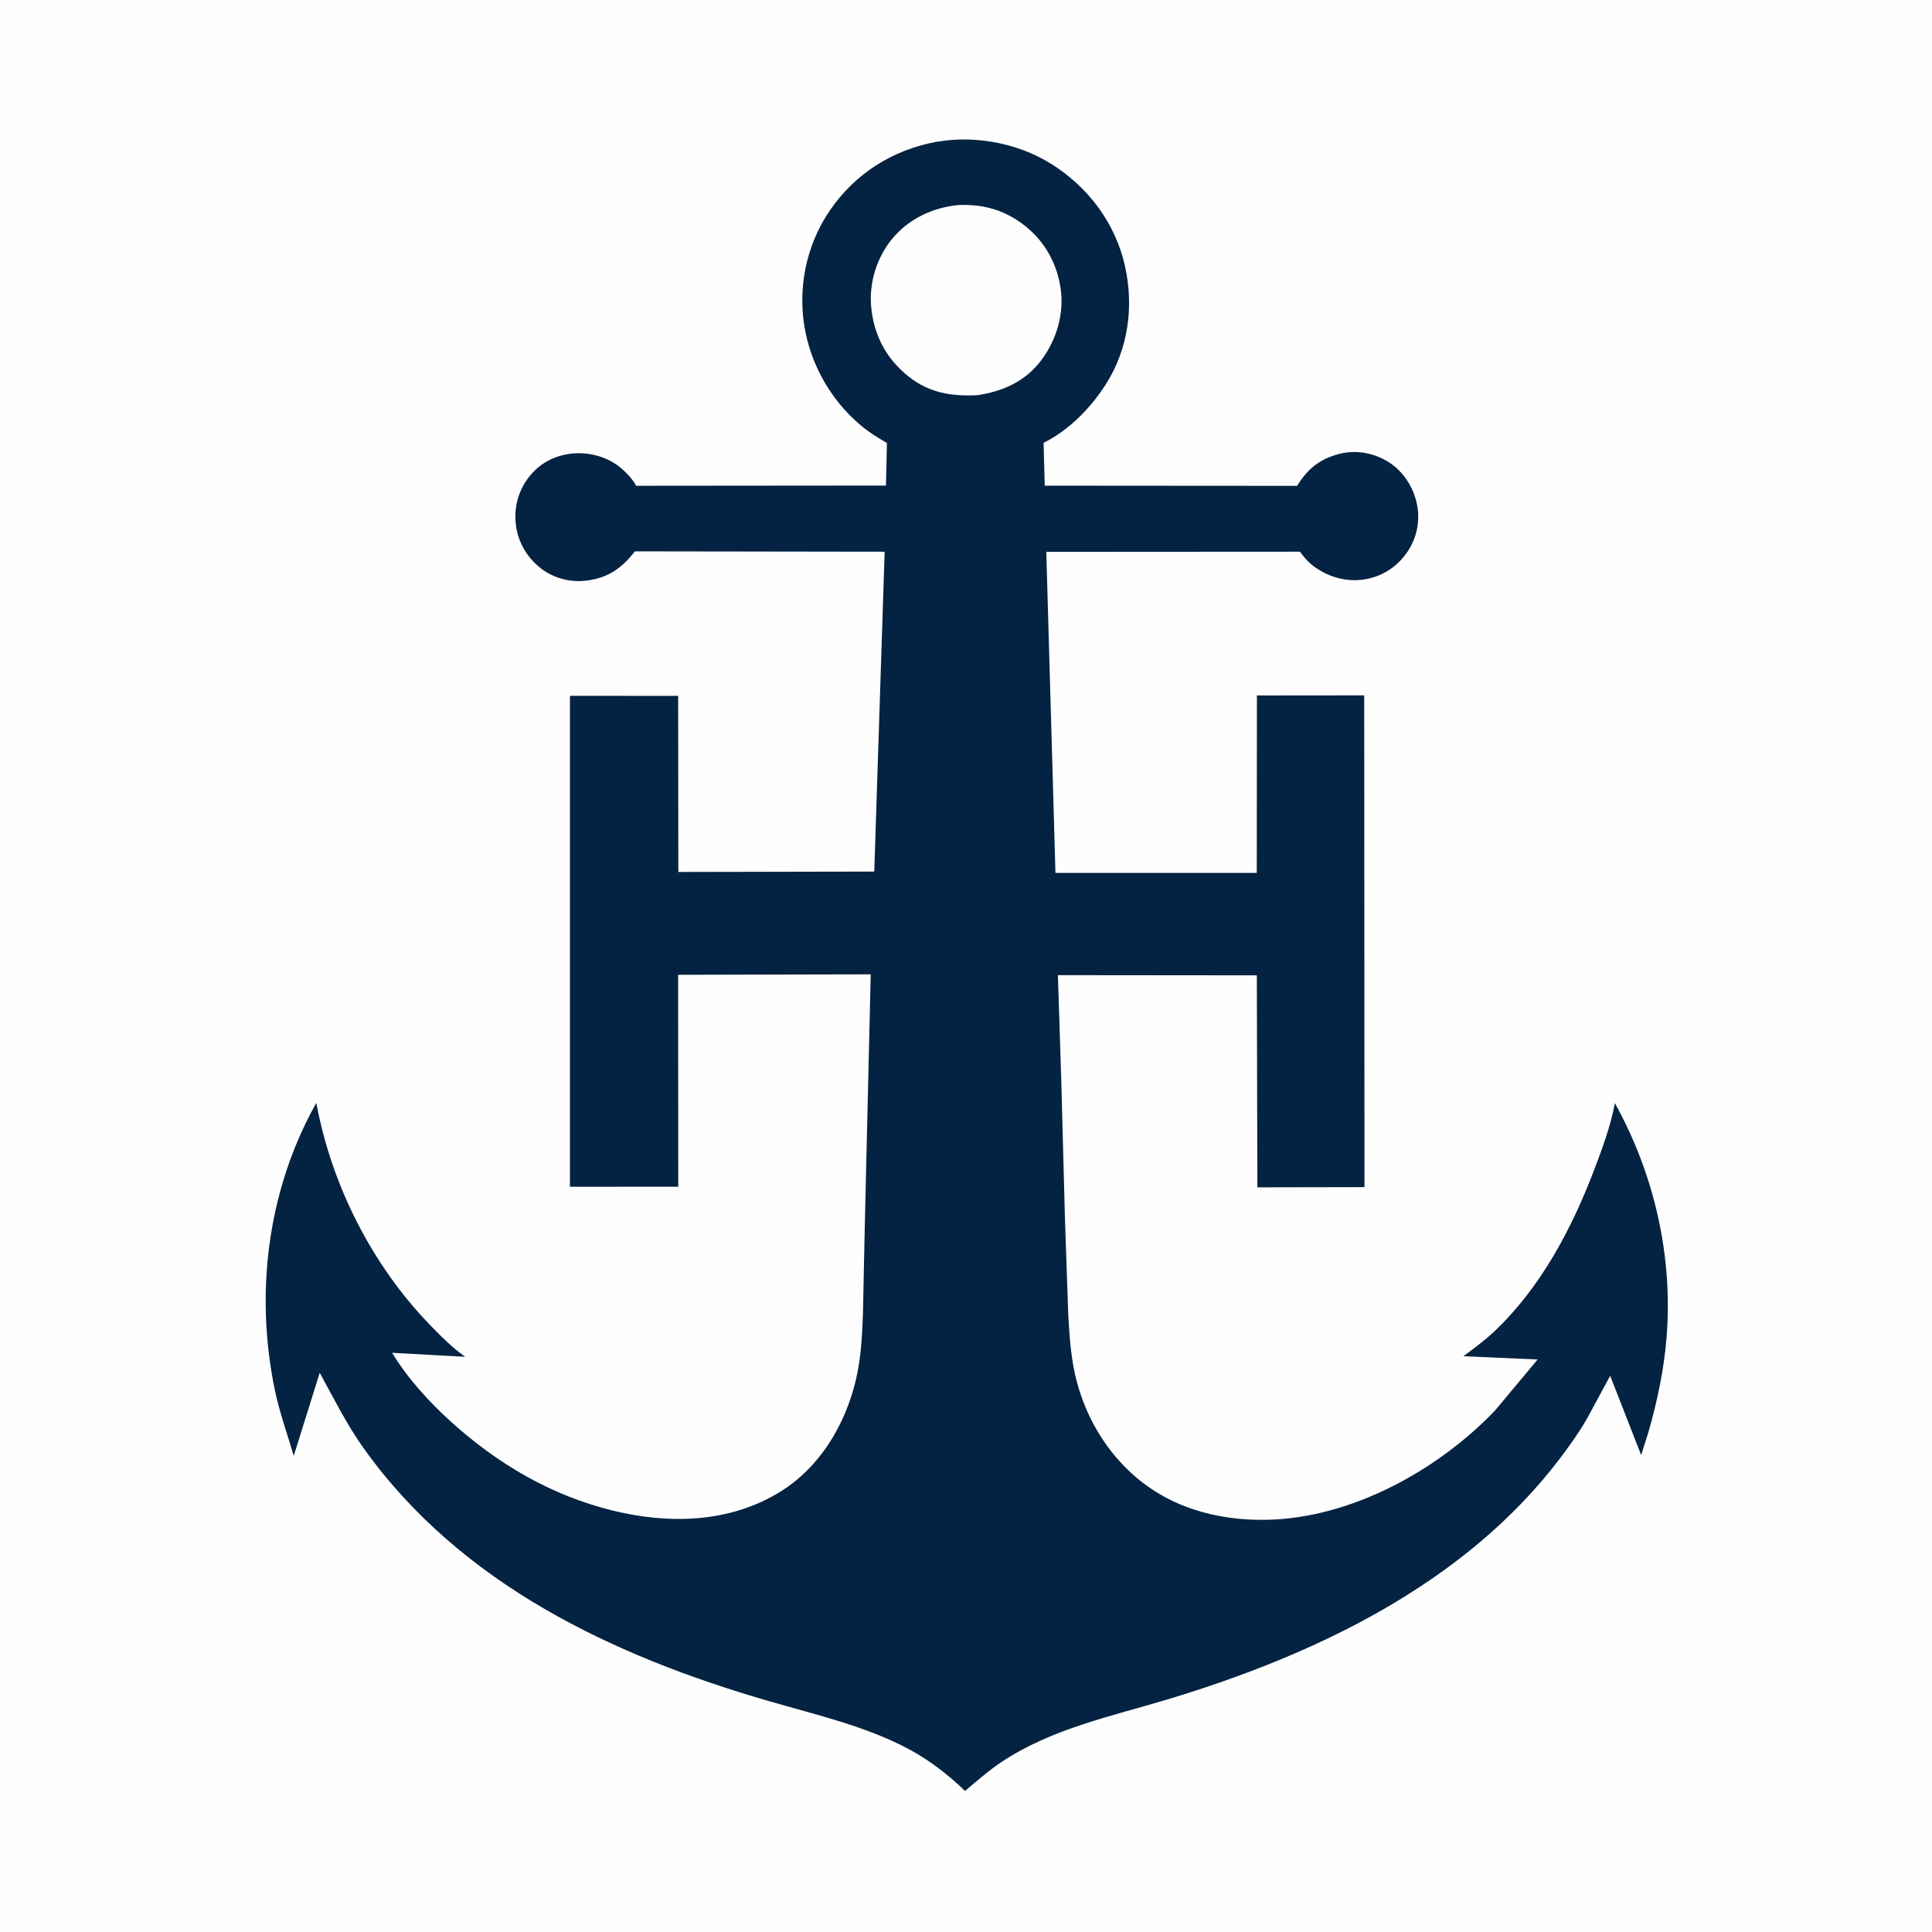 <svg version="1.1" xmlns="http://www.w3.org/2000/svg" style="display: block;" viewBox="0 0 2048 2048" width="1024" height="1024">
<path transform="translate(0,0)" fill="rgb(254,254,254)" d="M 0 -0 L 2048 0 L 2048 2048 L -0 2048 L 0 -0 z"/>
<path transform="translate(0,0)" fill="rgb(4,34,65)" d="M 926.759 923.906 L 937.77 584.836 L 673.036 584.451 C 658.52 602.895 644.24 612.914 620.438 615.605 C 603.576 617.512 585.262 612.354 572.126 601.518 C 557.338 589.32 548.195 572.815 546.569 553.602 C 544.98 534.837 550.668 517.279 562.888 502.993 C 574.559 489.348 590.772 481.899 608.499 480.611 C 626.512 479.303 645.901 485.068 659.5 497.202 C 665.163 502.255 670.721 508.238 674.384 514.938 L 939.164 514.707 L 940.185 469.659 C 931.899 464.634 923.291 459.633 915.712 453.569 C 885.711 429.566 864.524 396.084 855.315 358.805 C 844.637 315.582 851.727 268.26 875.032 230.306 C 899.768 190.021 938.172 162.785 984.038 152.117 C 1027.56 141.993 1076.93 150.213 1114.67 173.929 C 1153.74 198.476 1182.44 236.752 1192.53 282.031 C 1202.14 325.166 1196.03 370.167 1172.01 407.691 C 1155.86 432.927 1133.17 455.868 1106.26 469.476 L 1107.47 514.825 L 1375.06 515.018 L 1375.78 513.832 C 1386.85 496.011 1400.37 485.842 1420.81 480.883 C 1438.35 476.63 1457.24 480.396 1472.3 490.027 C 1487.74 499.906 1498.41 516.63 1502.05 534.557 C 1505.57 551.924 1502.04 569.787 1492.23 584.496 C 1481.93 599.927 1466.8 610.288 1448.59 613.801 C 1429.53 617.481 1410.31 612.642 1394.47 601.644 C 1387.82 597.026 1382.7 591.386 1377.98 584.82 L 1109.1 584.975 L 1118.83 925.335 L 1332.23 925.325 L 1332.38 737.226 L 1446.12 737.117 L 1446.41 1258.41 L 1332.86 1258.62 L 1332.3 1033.9 L 1121.41 1033.71 L 1125.01 1145.96 L 1128.92 1292.91 L 1132.43 1394.72 C 1133.87 1418.3 1135.25 1440.99 1141.31 1464 C 1150.8 1500.04 1169.32 1532.82 1196.2 1558.68 C 1236.27 1597.22 1288.87 1612.19 1343.37 1611.03 C 1432.44 1609.14 1524.17 1558.68 1584.86 1495.14 L 1629.94 1441.11 L 1551.27 1437.62 C 1562.43 1429.34 1573.75 1421.06 1583.87 1411.51 C 1632.87 1365.26 1665.75 1303.25 1689.54 1240.99 C 1698.35 1217.93 1707.32 1193.74 1711.86 1169.41 C 1753.61 1244.84 1773.44 1331.19 1766.67 1417.25 C 1763.99 1451.34 1756.89 1485.06 1747.44 1517.88 L 1739.72 1542.48 L 1706.87 1458.38 L 1681.91 1504.47 C 1673.74 1518.57 1663.85 1532.49 1654 1545.5 C 1552.86 1679.04 1394.03 1754.34 1237.19 1801.56 C 1177.18 1819.63 1114.35 1832.6 1061.47 1867.92 C 1047.92 1876.97 1035.44 1887.98 1022.97 1898.46 C 1005.75 1881.74 985.137 1865.82 963.962 1854.44 C 918.555 1830.04 865.32 1817.79 816.03 1803.54 C 650.133 1755.58 488.279 1679.37 385.363 1535.01 C 367.256 1509.61 353.909 1482.39 338.912 1455.21 L 311.392 1543.25 C 304.539 1519.87 296.25 1497.16 291.295 1473.24 C 270.296 1371.83 283.219 1264.31 333.185 1172.92 L 335.309 1169.11 C 351.394 1256.03 394.039 1340.61 455.565 1404.23 C 467.206 1416.26 479.404 1428.64 493.164 1438.25 L 415.649 1434.01 C 431.992 1461.02 454.76 1486.03 478.145 1507.16 C 527.599 1551.85 584.374 1585.31 649.484 1601.26 C 709.013 1615.85 772.909 1614.48 826.417 1581.73 C 869.042 1555.65 895.904 1510.61 907.26 1462.72 C 912.79 1439.41 913.91 1416.19 914.767 1392.34 L 916.633 1302.84 L 923.005 1032.83 L 718.842 1033.32 L 718.983 1257.96 L 604.159 1258.02 L 604.177 737.593 L 718.886 737.675 L 719.054 924.325 L 926.759 923.906 z"/>
<path transform="translate(0,0)" fill="rgb(254,254,254)" d="M 1015.54 217.394 C 1040.63 216.171 1062.5 221.851 1082.96 236.674 C 1105.7 253.156 1119.99 277.268 1124.2 305.031 C 1128.32 332.126 1120.22 359.79 1103.99 381.602 C 1087.13 404.263 1063.34 414.72 1036.24 418.917 C 1008.63 420.231 985.034 416.651 962.839 398.873 C 939.422 380.117 926.472 355.625 923.536 325.903 C 920.981 300.026 929.298 273.03 945.884 253 C 963.316 231.948 988.701 220.023 1015.54 217.394 z"/>
</svg>